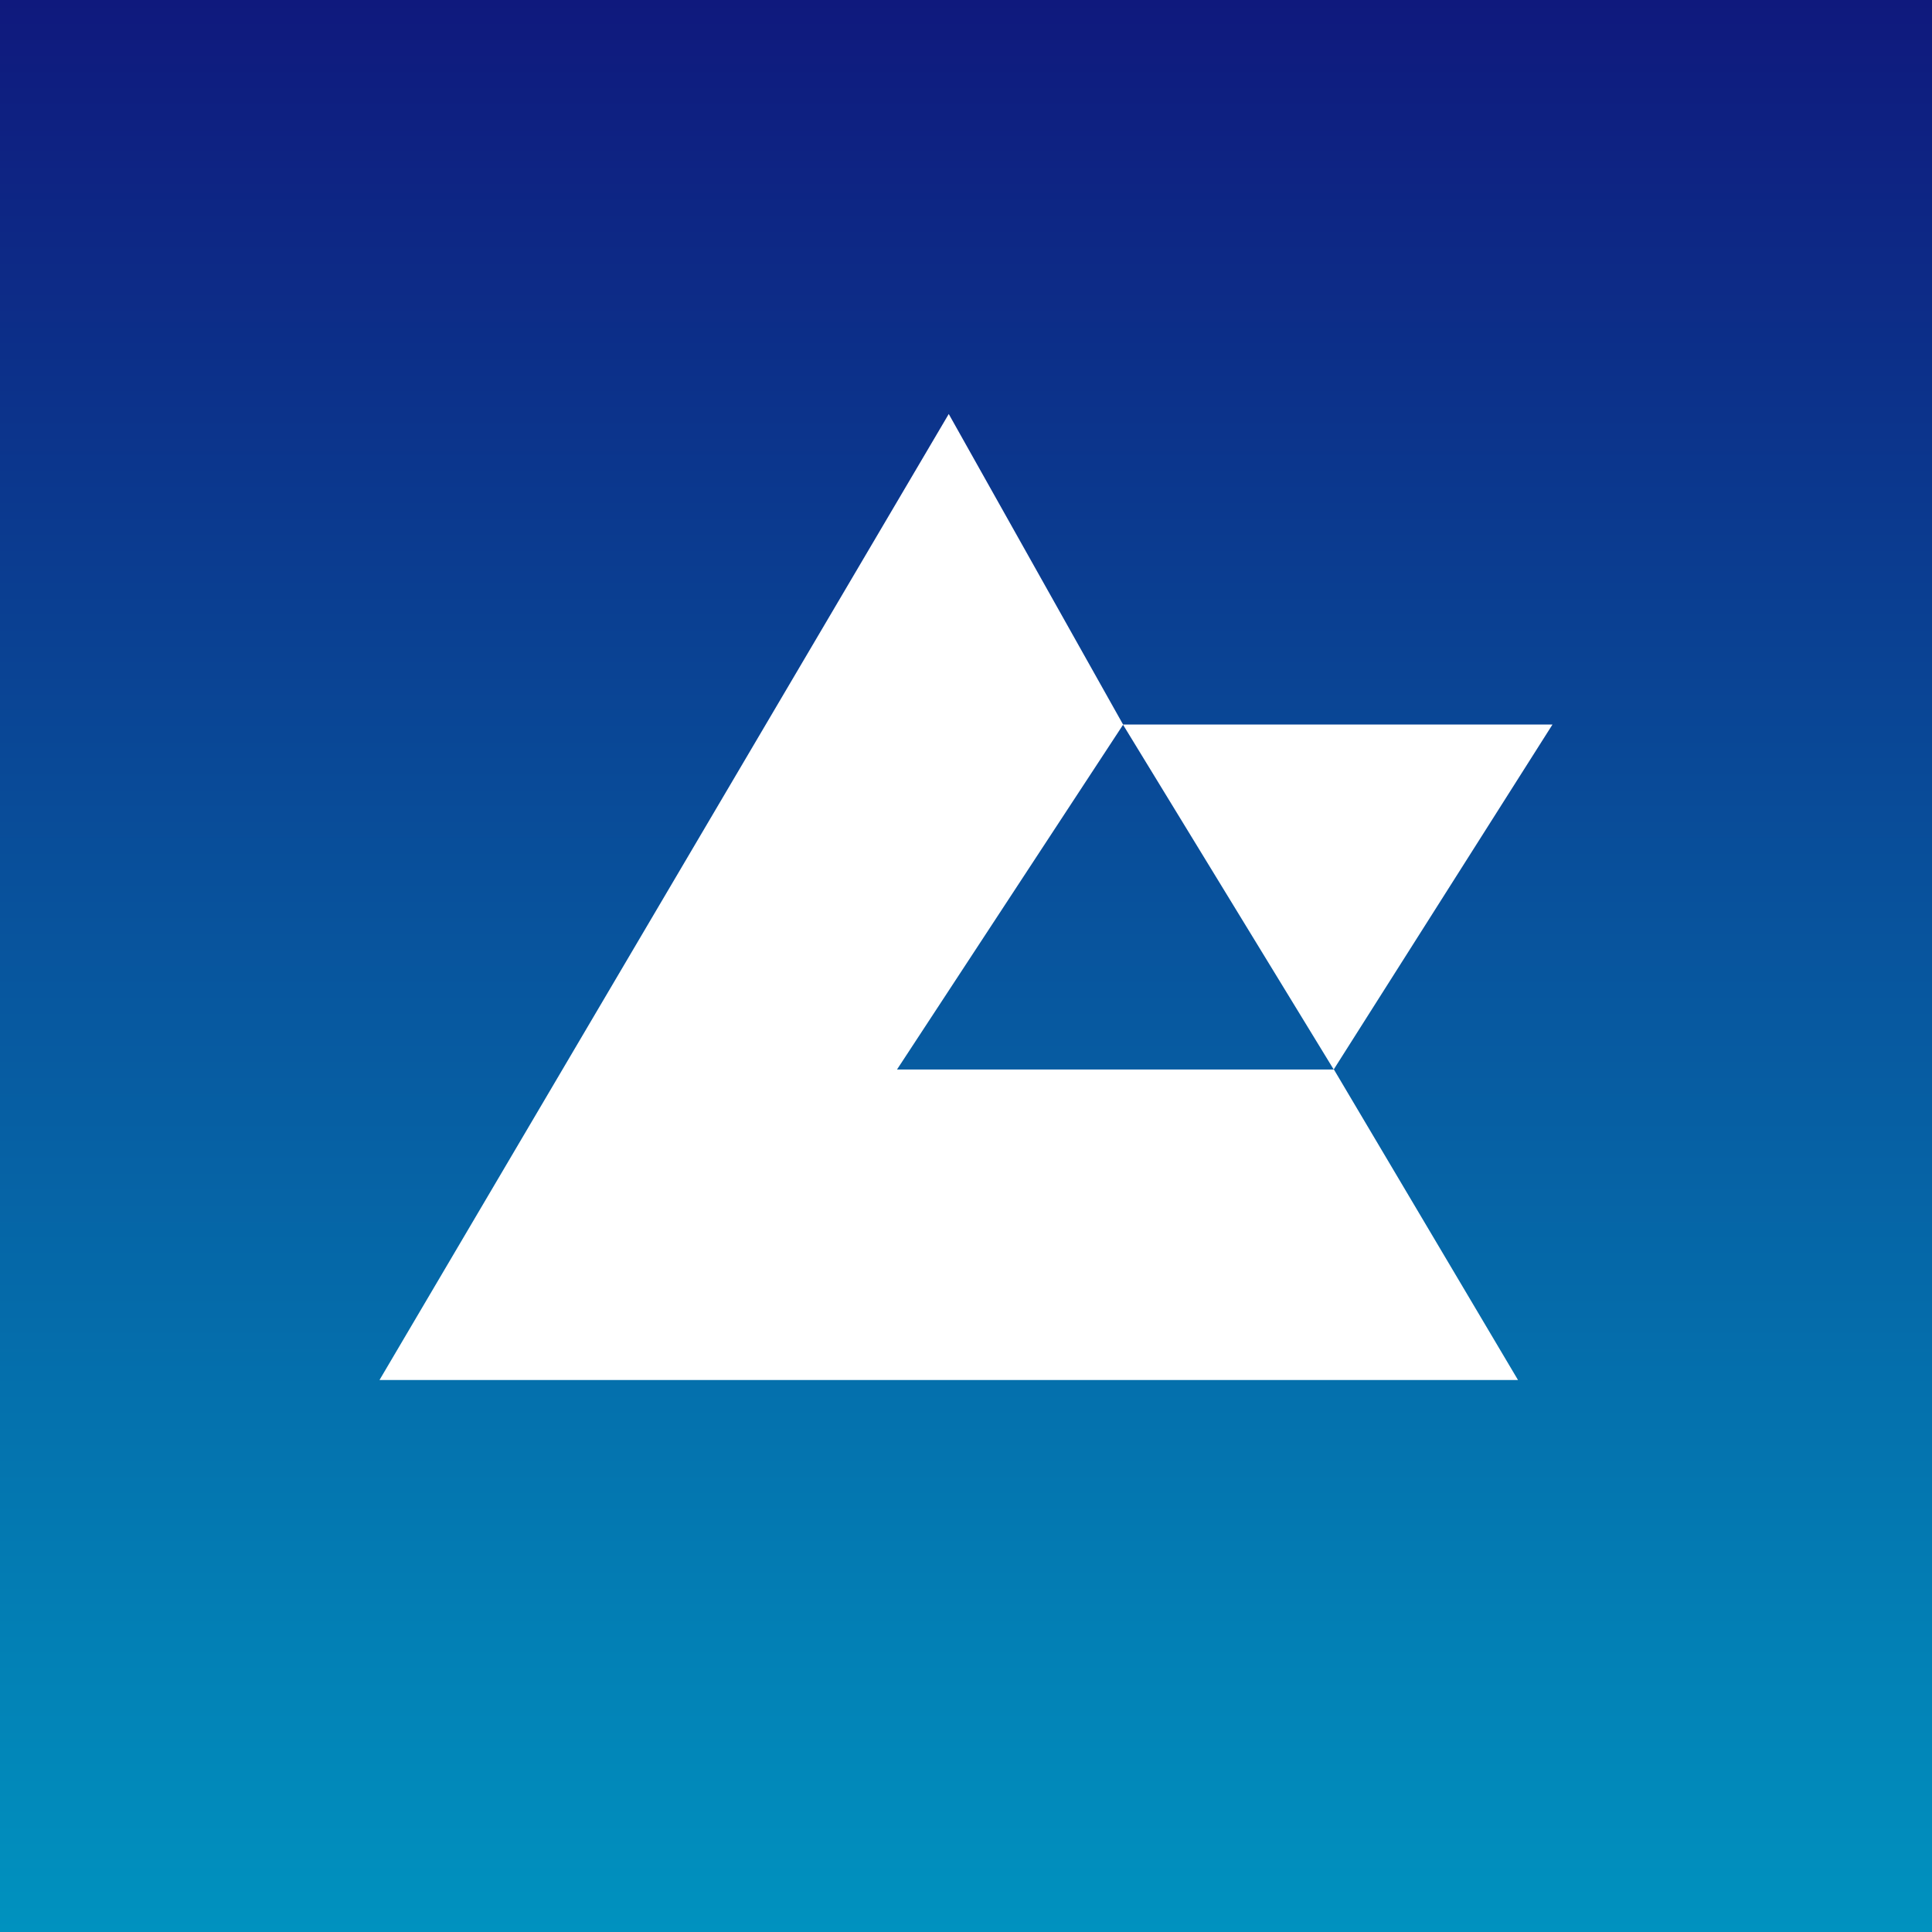 ﻿<?xml version="1.0" standalone="no"?>
<!DOCTYPE svg PUBLIC "-//W3C//DTD SVG 1.1//EN" 
"http://www.w3.org/Graphics/SVG/1.1/DTD/svg11.dtd">
<svg width="56" height="56" xmlns="http://www.w3.org/2000/svg"><rect width="100%" height="100%" fill="#333333" stroke="none"/><path fill="url(#paint0_linear)" d="M0 0h56v56H0z"/><path d="M11 40l16.5-28 5.055 9.004L26 31h12.664L44 40H11z" fill="#fff"/><path d="M38.658 31l-6.11-10H45l-6.342 10z" fill="#fff"/><defs><linearGradient id="paint0_linear" x1="28" y1="0" x2="28" y2="56" gradientUnits="userSpaceOnUse"><stop stop-color="#0F197D"/><stop offset="1" stop-color="#0092BF"/></linearGradient></defs></svg>